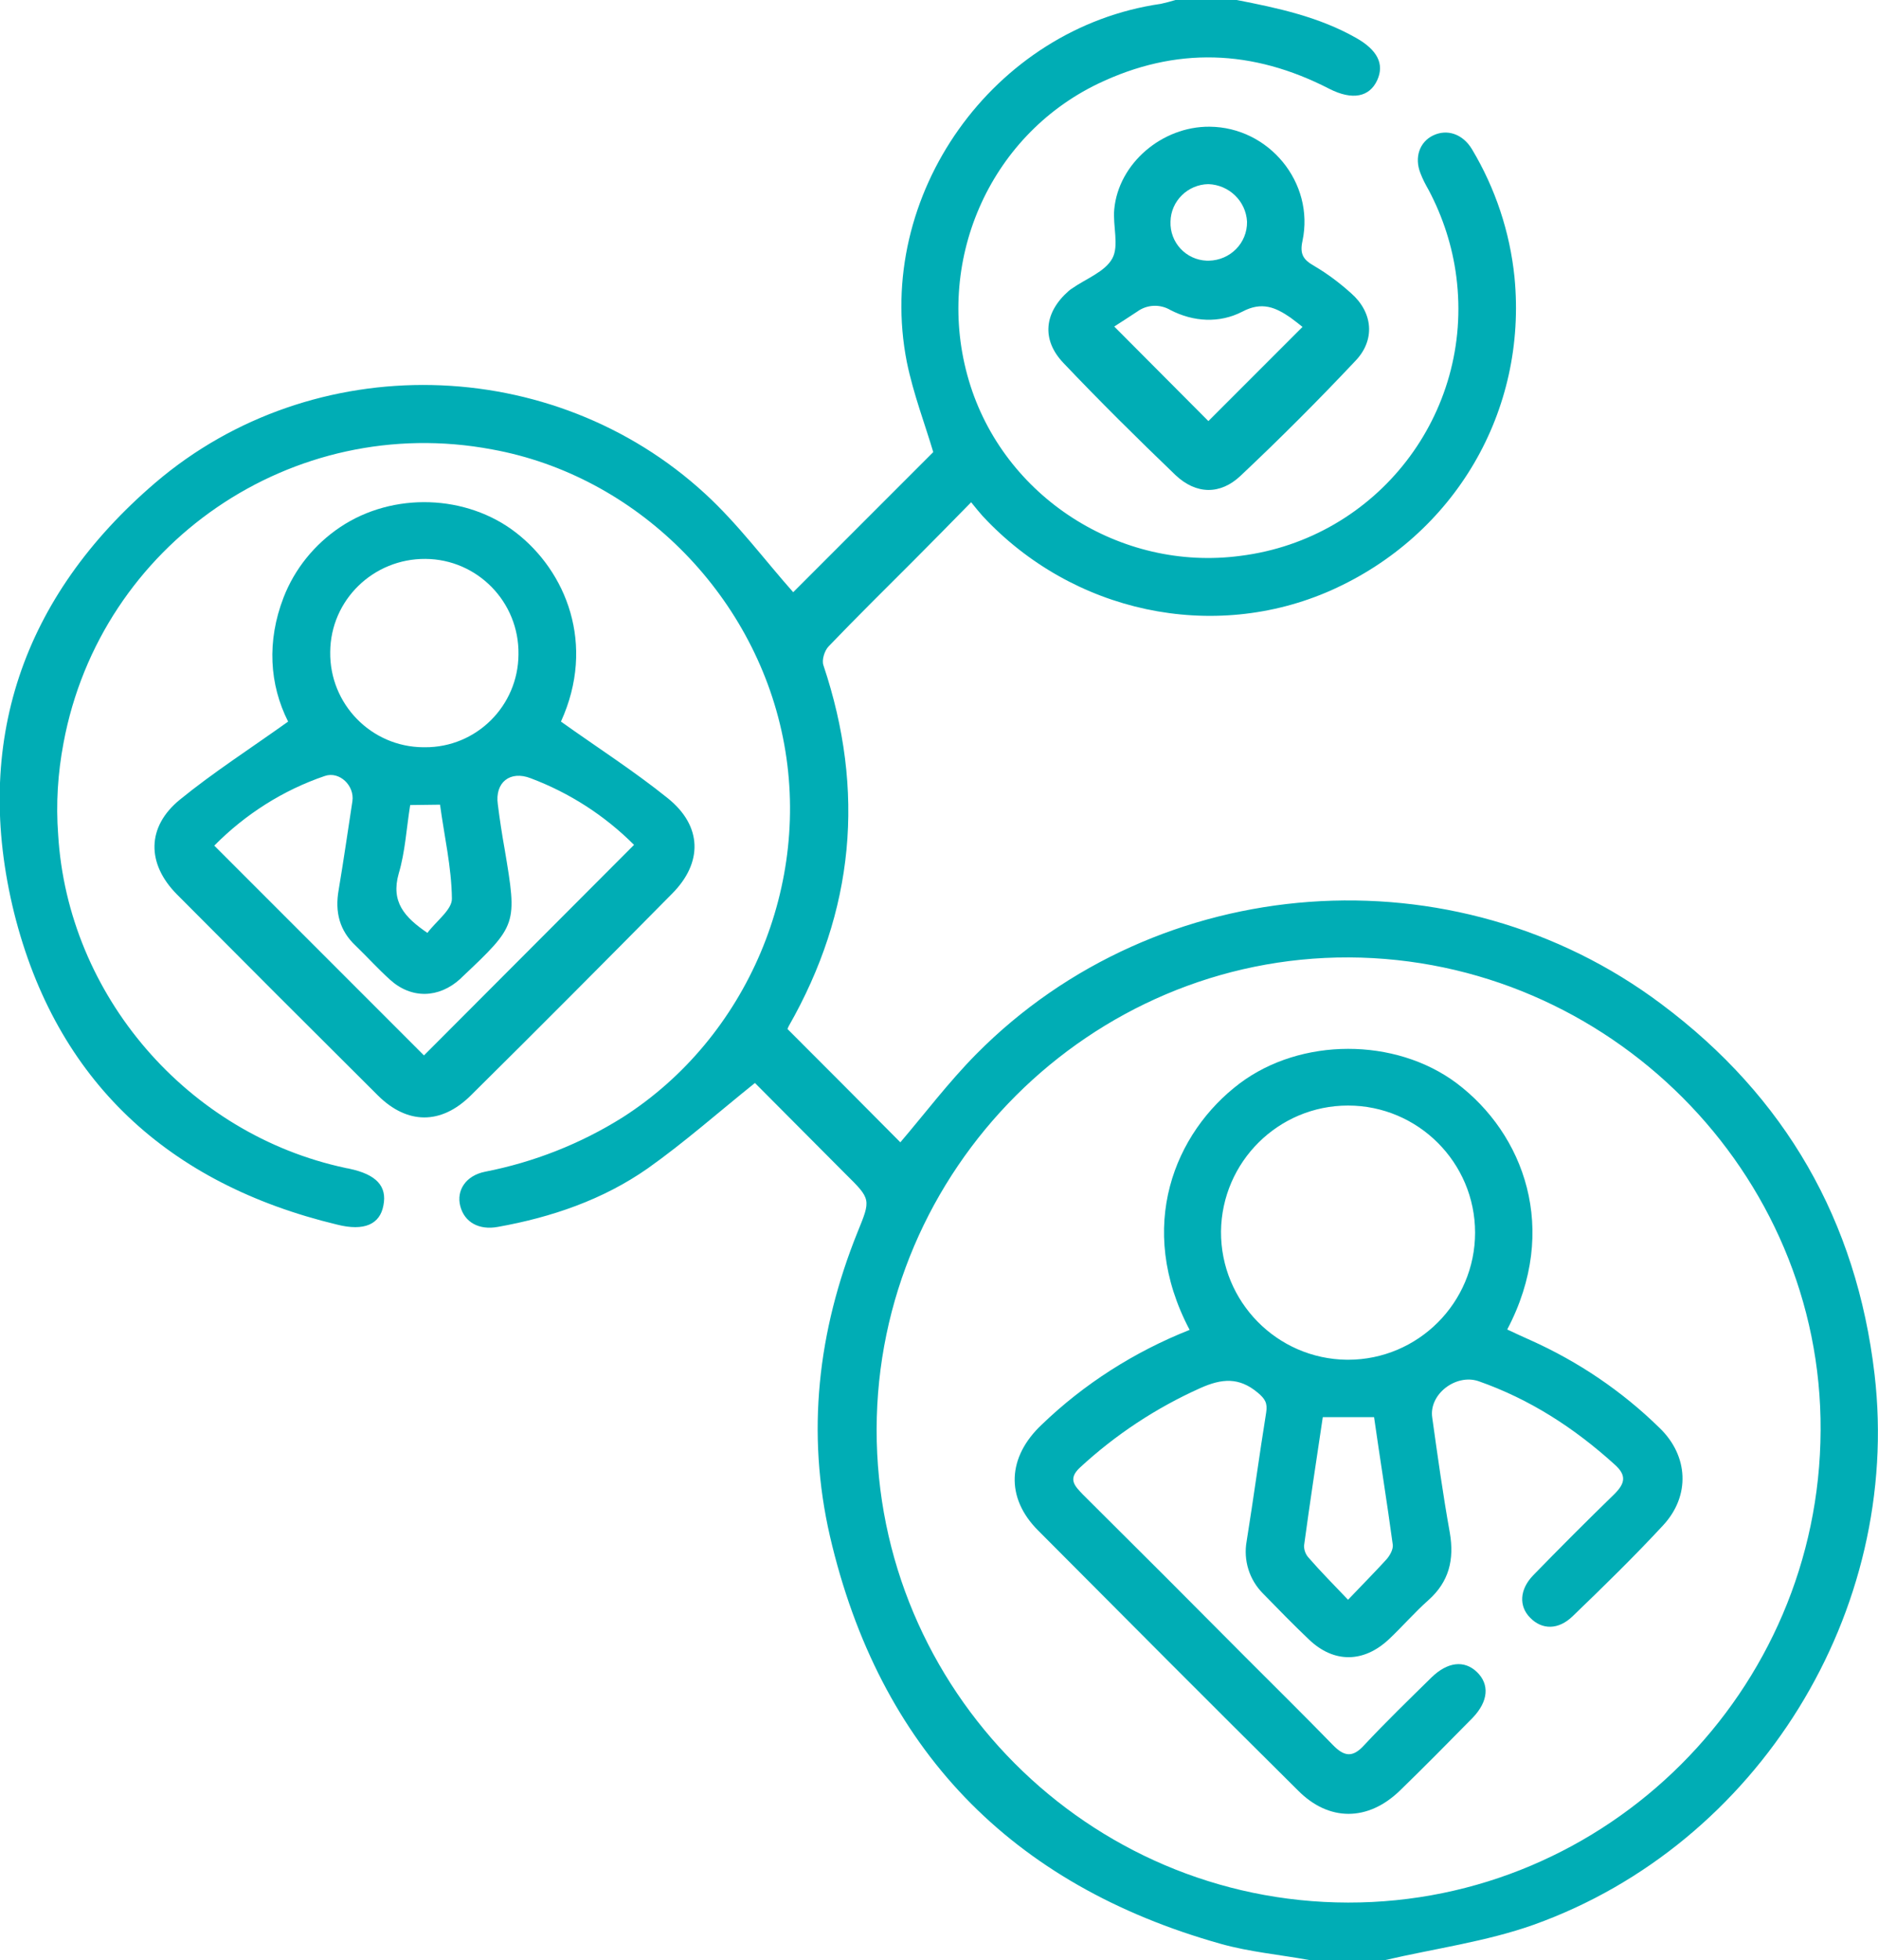 <svg version="1.1" id="Layer_1" xmlns="http://www.w3.org/2000/svg" x="0" y="0" viewBox="0 0 490.8 512" style="enable-background:new 0 0 490.8 512" xml:space="preserve"><style>.st0{fill:#00adb5}</style><path class="st0" d="M323.2 0c10.8 2.1 21.5 4.4 31.2 9.9 5.5 3.1 7.5 6.8 5.5 11.1s-6.4 5.3-12.5 2.2c-20-10.3-40.1-11.1-60.5-1.3-28.6 13.8-42.8 46.8-33.7 77.5 9 30.4 39.6 50 71 45.8 35.7-4.5 61-37.1 56.4-72.9-1-7.9-3.5-15.6-7.2-22.6-.8-1.4-1.6-2.9-2.2-4.5-1.6-4.1-.2-8.1 3.3-9.8 3.7-1.8 7.8-.4 10.2 3.6 6.1 10.2 9.9 21.6 11.1 33.4 3.4 35-15.6 67.4-47.9 81.8-30.9 13.7-67.6 5.9-91.1-19.4-.9-1-1.7-2-3-3.6-5.3 5.4-10.1 10.3-15 15.2-7.4 7.4-14.9 14.8-22.2 22.4-1.1 1.1-1.9 3.6-1.4 5 11 32.8 8.1 64.2-9.1 94.3-.1.2-.2.5-.3.7 10.1 10.1 19.9 19.9 29.5 29.6 6.4-7.5 12.6-15.7 19.8-23 47.6-48.1 125-53.7 179.1-13.1 32.4 24.2 51 56.6 55.7 96.7 7.2 61.9-30.4 122.8-89.1 143.8-12.4 4.4-25.8 6.2-38.7 9.2h-20c-7.7-1.4-15.5-2.1-23-4.2-54.9-15.4-89.3-51-102.2-106.5-6.2-27-3.2-53.6 7.2-79.4 3.5-8.6 3.6-8.6-3.2-15.3-8.1-8.1-16.2-16.3-23.6-23.7-9.6 7.7-18.4 15.5-28 22.3-11.7 8.2-25.2 12.8-39.2 15.3-4.9.9-8.7-1.2-9.8-5.4s1.5-8 6.4-9c12.8-2.5 25-7.3 36-14.2 32.6-20.8 49.7-61 41.9-99.3-7.7-37.9-38.5-68.4-76-75.2-52.1-9.8-102.3 24.6-112 76.7-1.5 7.9-2 15.9-1.4 23.9 2.5 42 33.8 78.3 75.1 87.1.3.1.7.1 1 .2 7.1 1.5 9.9 4.6 8.9 9.6-.9 4.9-5 6.8-12.1 5-44.1-10.6-73.4-37.5-84.4-81.4-11-44.5 2.2-82.7 36.9-112.4 41.2-35.2 103.8-33.8 143.7 2.9 8.6 7.9 15.7 17.5 23 25.7l36.6-36.6c-2.1-7.1-5.2-15.2-6.9-23.5C228.4 51 259.6 7.3 303.4 1c1.3-.3 2.5-.6 3.8-1h16zm29.3 250.1c-67.6-.2-123.3 55.4-123.4 123.3S284.3 496.9 352.3 497c67.7.1 123.2-55.2 123.5-123.3.4-67.4-55.4-123.3-123.3-123.6z"/><path class="st0" d="M146.6 188.5c9.7 6.9 19.2 13 27.9 20 9.1 7.3 9.2 16.9 1.1 25-17.5 17.7-35 35.3-52.6 52.7-7.7 7.6-16.5 7.6-24.2 0-17.6-17.5-35.1-35-52.6-52.6-7.9-8-7.9-17.6.8-24.7s18.5-13.4 28.3-20.4c-4.9-9.7-5.6-21-1.2-32.4 2.9-7.5 8.1-13.9 14.8-18.4 13.9-9.3 33.1-8.5 45.9 1.4 13.1 10.1 21 29.2 11.8 49.4zm19.1 32.2c-7.7-7.7-16.9-13.6-27-17.4-5.4-2.1-9.4 1.1-8.6 6.8.5 4 1.1 7.9 1.8 11.8 3.3 19.7 3.3 19.7-11.2 33.4l-.4.4c-5.6 5.1-12.8 5.3-18.4.2-3.1-2.8-5.9-5.9-8.9-8.8-4.3-4-5.5-8.9-4.5-14.6 1.3-7.7 2.4-15.4 3.6-23.2.6-4.1-3.4-7.9-7.2-6.6-10.9 3.7-20.8 10-28.9 18.2l54.8 54.8 54.9-55zM111 195.2c13.5.1 24.4-10.8 24.5-24.2v-.1c.2-13.6-10.7-24.8-24.3-24.9s-24.8 10.7-24.9 24.3c-.2 13.6 10.7 24.8 24.3 24.9h.4zm-3.8 15.1c-1 6.2-1.3 12.2-3 17.9-2.1 7.4 1.5 11.4 7.5 15.5 2.3-3.1 6.5-6.1 6.4-9-.1-8.2-2-16.3-3.1-24.5l-7.8.1zM316.1 33.1c15.5.1 27.5 14.6 24.3 29.8-.8 3.6.3 5 3.1 6.6 3.4 2 6.6 4.4 9.6 7.1 5.7 5 6.4 12.2 1.1 17.7-9.7 10.3-19.7 20.3-30 30-5.3 5-11.6 4.9-17-.2-10-9.6-19.8-19.3-29.3-29.3-5.8-6.1-5-13.2 1.4-18.8.2-.2.5-.4.8-.6 3.7-2.6 8.7-4.4 10.6-7.9 1.8-3.3.1-8.5.5-12.8 1.1-12 12.5-21.7 24.9-21.6zm-24.9 52.2 24.6 24.7 24.6-24.6c-.7-.6-1.9-1.5-3.1-2.4-3.9-2.7-7.5-4.3-12.6-1.6-6 3.1-12.8 2.7-18.8-.4-2.7-1.6-6.1-1.5-8.7.4-2 1.3-4.1 2.7-6 3.9zm24.7-17.2c5.6-.1 10.1-4.6 10-10.2-.3-5.4-4.7-9.6-10.1-9.8-5.4.1-9.8 4.4-9.9 9.8-.2 5.4 4 10 9.5 10.2h.5zM310.9 347.4c-14.2-26.9-3.9-51.6 13.1-64.4 16-12 40.6-12 56.6-.1 17.6 13.2 27.1 38.2 13.3 64.4 2.1 1 4.1 1.9 6.1 2.8 12.5 5.6 23.9 13.3 33.7 22.9 7.6 7.3 8.1 17.8.9 25.5-7.6 8.2-15.6 16-23.6 23.7-3.7 3.6-8 3.6-11.1.4-3-3-2.8-7.4.8-11.1 7-7.2 14-14.2 21.2-21.2 2.8-2.8 3.3-4.9 0-7.8-10.5-9.5-22.1-17-35.5-21.7-5.9-2-13 3.4-12.1 9.5 1.4 10 2.8 20.1 4.6 30.1 1.2 7-.2 12.8-5.6 17.6-3.6 3.2-6.8 6.9-10.3 10.2-6.6 6.2-14.4 6.3-20.9.1-4.1-3.9-8.1-8-12-12-3.6-3.6-5.2-8.7-4.3-13.7 1.8-11.2 3.3-22.4 5.1-33.6.4-2.5-.3-3.6-2.2-5.2-4.9-4.1-9.4-3.7-15-1.2-11.6 5.2-22.2 12.2-31.5 20.8-3.2 3-1.3 4.8.8 7 14.4 14.3 28.8 28.7 43.1 43.1 7.4 7.4 14.9 14.8 22.2 22.3 3 3.1 5.2 3.4 8.2.1 5.7-6.1 11.7-11.9 17.6-17.7 4.2-4.1 8.6-4.6 11.9-1.4s3 7.6-1.1 11.9c-6.3 6.4-12.6 12.8-19.1 19.1-8.3 8-18.5 8.1-26.6-.1-22.7-22.5-45.3-45.2-67.9-67.9-8.6-8.6-8-19.2.9-27.6 11.1-10.7 24.3-19.1 38.7-24.8zm41.4 7.8c18.3 0 33.2-14.9 33.2-33.2 0-18.3-14.9-33.2-33.2-33.2-18.2 0-33 14.7-33.2 32.9-.1 18.3 14.6 33.3 32.9 33.5h.3zm0 62.7c3.8-4 7-7.2 10-10.5.9-1 1.8-2.6 1.7-3.8-1.5-11.1-3.3-22.2-4.9-33.4h-13.4c-1.7 11.4-3.4 22.5-4.9 33.6 0 1.1.4 2.2 1.1 3 3.2 3.7 6.6 7.1 10.4 11.1z"/></svg>